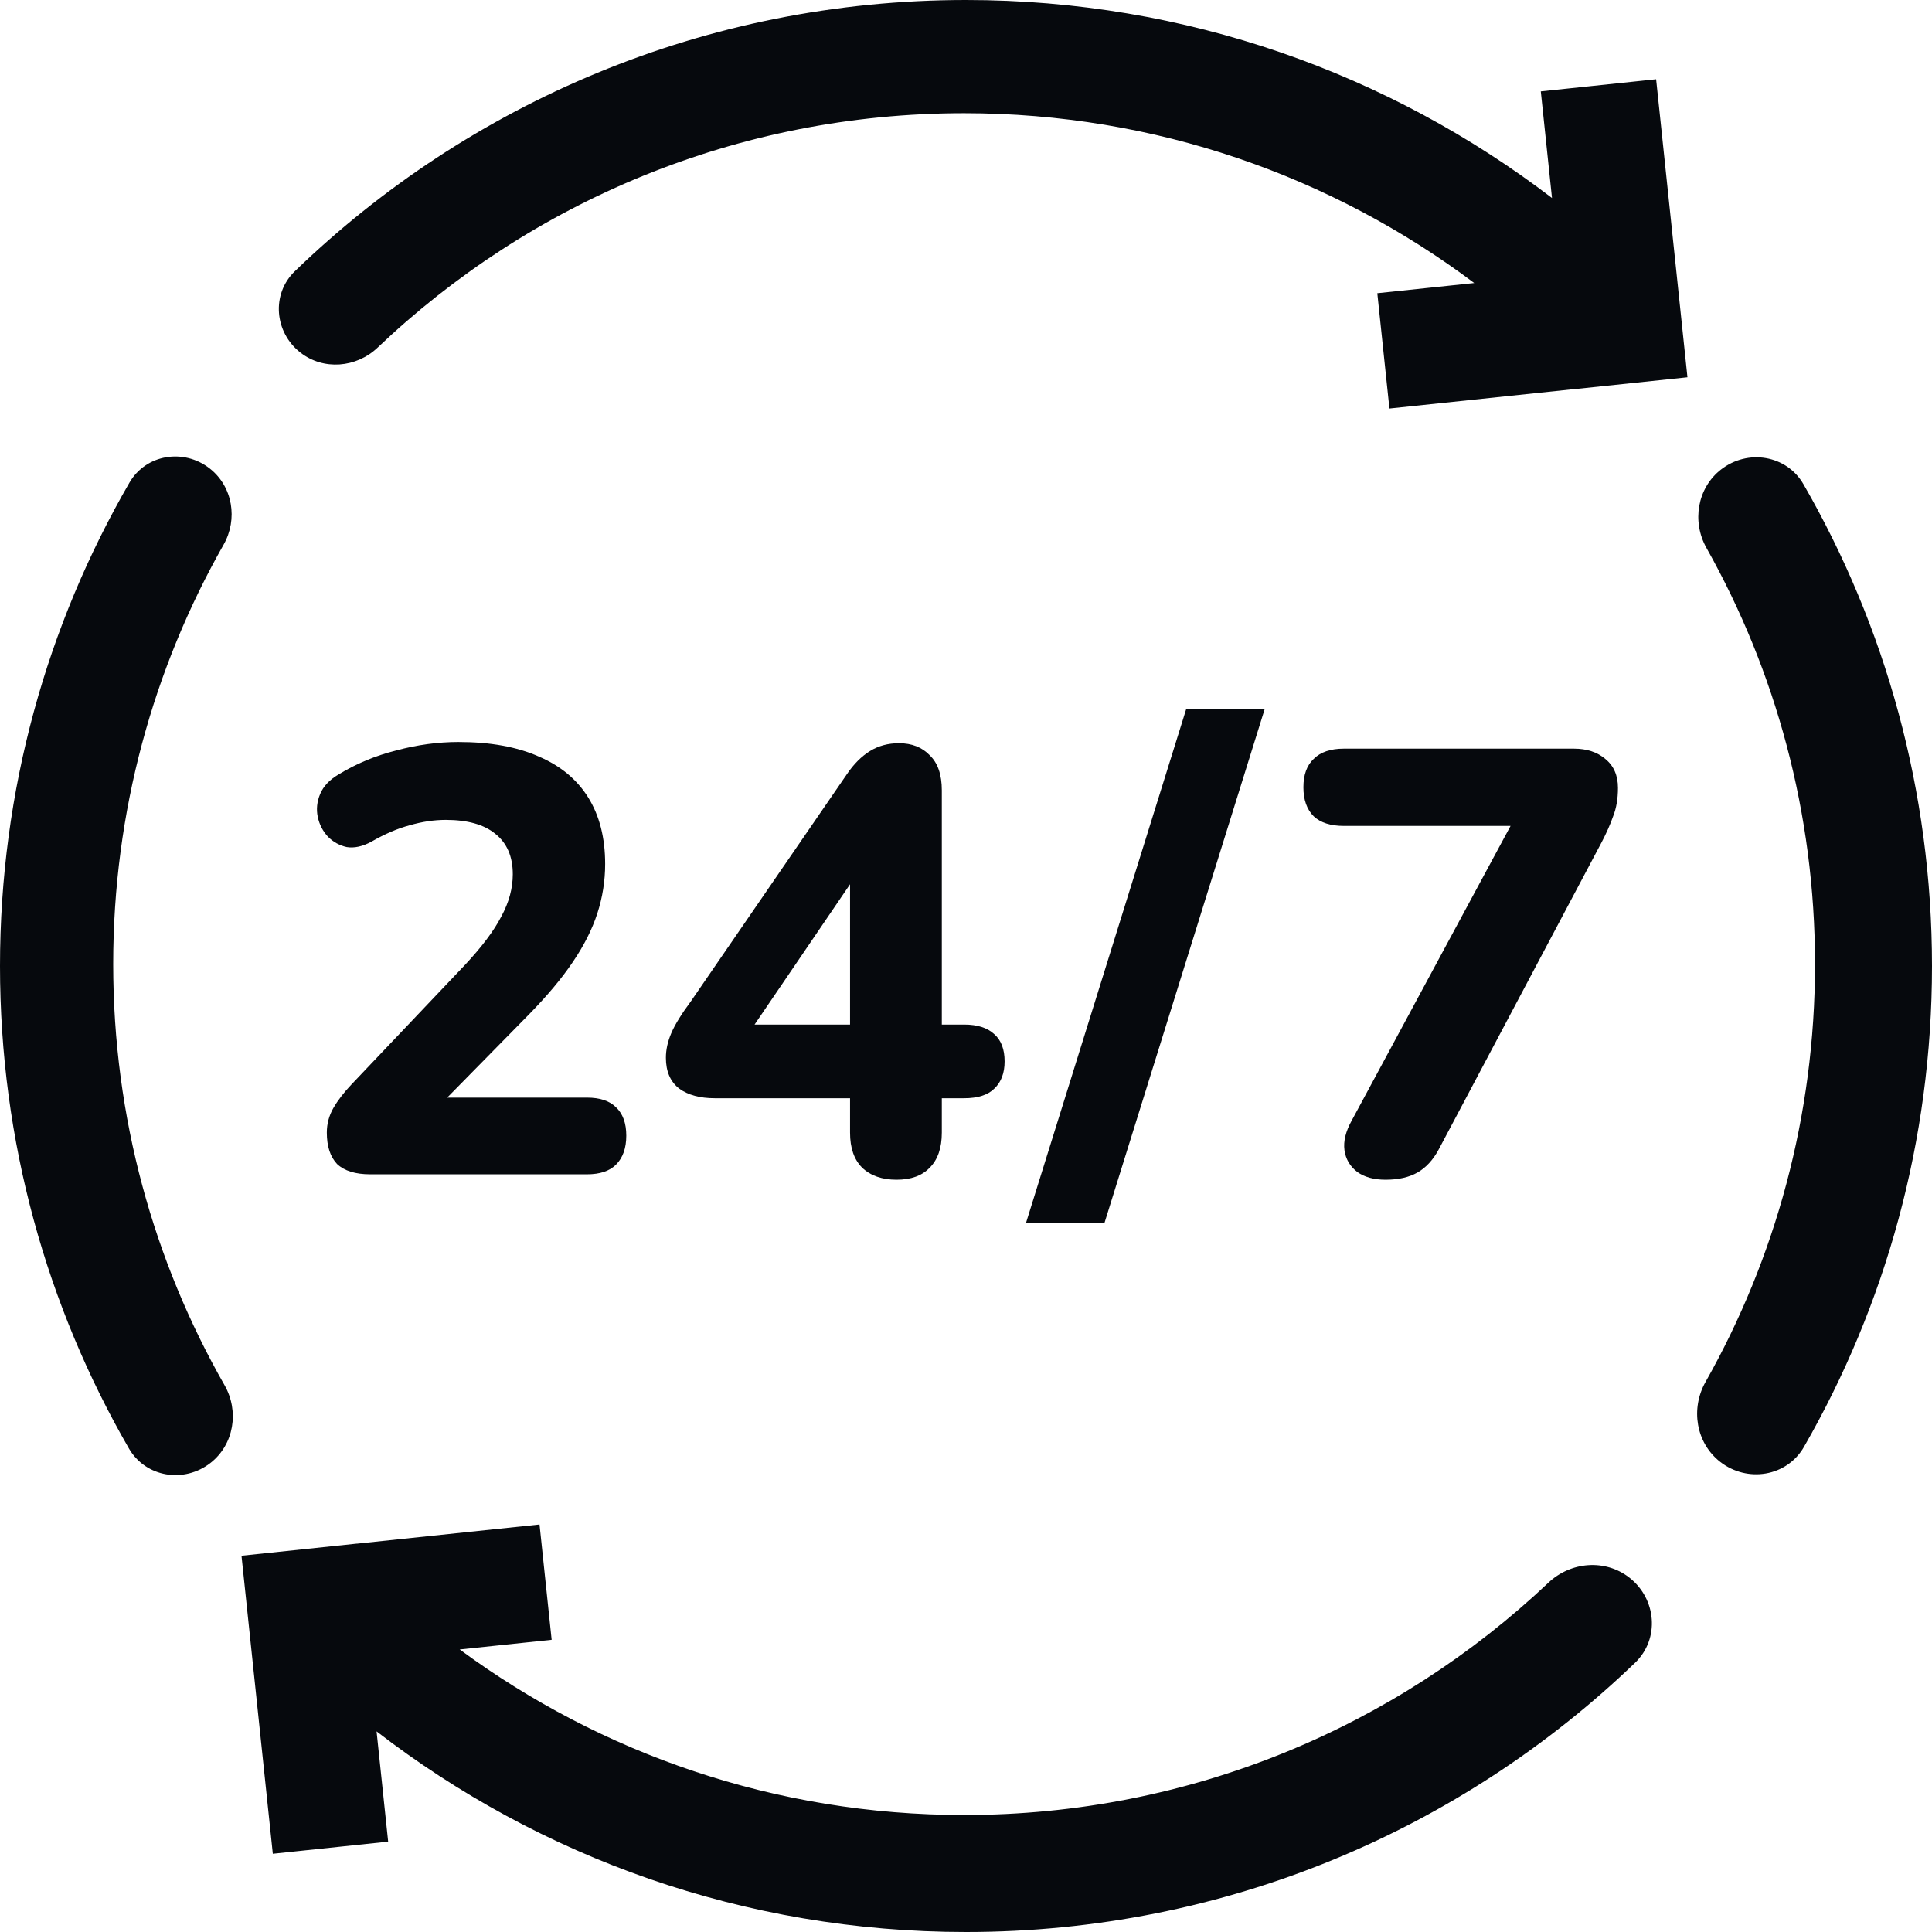 <?xml version="1.0" encoding="utf-8"?>
<svg xmlns="http://www.w3.org/2000/svg" fill="none" height="100%" overflow="visible" preserveAspectRatio="none" style="display: block;" viewBox="0 0 120 120" width="100%">
<g id="Icon 3">
<path d="M34.264 101.851L28.553 102.451C37.32 108.914 48.155 112.734 59.883 112.734C73.935 112.734 86.707 107.25 96.173 98.305C97.559 96.996 99.7 96.816 101.203 97.989C102.89 99.308 103.104 101.792 101.56 103.275C90.778 113.633 76.132 120 60 120C46.217 120 33.52 115.352 23.389 107.539L24.109 114.388L16.945 115.141L15.753 103.797H15.753L15 96.633H15.001L15 96.63L22.163 95.877L22.164 95.88L33.511 94.688L34.264 101.851Z" fill="#06090D"/>
<path d="M8.039 29.98C9.063 28.211 11.412 27.838 13.023 29.096C14.459 30.218 14.787 32.247 13.887 33.832C9.523 41.52 7.031 50.411 7.031 59.883C7.031 69.398 9.546 78.326 13.947 86.038C14.868 87.652 14.537 89.722 13.073 90.866C11.436 92.145 9.047 91.766 8.007 89.966C2.914 81.149 0 70.915 0 60C0 49.063 2.926 38.809 8.039 29.98Z" fill="#06090D"/>
<path d="M106.891 29.167C108.549 27.872 110.968 28.256 112.018 30.079C117.095 38.886 120 49.104 120 60C120 70.874 117.107 81.072 112.049 89.867C110.983 91.721 108.525 92.111 106.84 90.795C105.337 89.62 104.996 87.497 105.934 85.835C110.263 78.17 112.734 69.315 112.734 59.883C112.734 50.494 110.286 41.677 105.993 34.035C105.076 32.403 105.415 30.32 106.891 29.167Z" fill="#06090D"/>
<path d="M68.608 75.938H63.733L73.671 44.062H78.546L68.608 75.938Z" fill="#06090D"/>
<path clip-rule="evenodd" d="M55.835 46.163C56.635 46.163 57.273 46.413 57.748 46.913C58.248 47.388 58.498 48.113 58.498 49.088V63.637H59.885C60.71 63.637 61.335 63.837 61.76 64.237C62.185 64.612 62.398 65.175 62.398 65.925C62.398 66.65 62.185 67.213 61.76 67.613C61.36 68.013 60.735 68.213 59.885 68.213H58.498V70.35C58.498 71.3 58.248 72.025 57.748 72.525C57.273 73.025 56.585 73.275 55.685 73.275C54.785 73.275 54.073 73.025 53.548 72.525C53.048 72.025 52.798 71.3 52.798 70.35V68.213H44.398C43.473 68.213 42.735 68.013 42.185 67.613C41.636 67.188 41.36 66.55 41.36 65.7C41.36 65.2 41.473 64.687 41.698 64.162C41.923 63.638 42.323 62.988 42.898 62.213L52.61 48.075C53.035 47.45 53.51 46.975 54.035 46.65C54.56 46.325 55.16 46.163 55.835 46.163ZM46.868 63.637H52.798V54.923L46.868 63.637Z" fill="#06090D" fill-rule="evenodd"/>
<path d="M97.757 46.5C98.557 46.5 99.207 46.713 99.707 47.138C100.232 47.562 100.495 48.163 100.495 48.938C100.495 49.612 100.395 50.2 100.195 50.7C100.02 51.2 99.782 51.738 99.482 52.312L89.358 71.4C89.007 72.05 88.57 72.525 88.045 72.825C87.52 73.125 86.858 73.275 86.058 73.275C85.332 73.275 84.745 73.112 84.295 72.787C83.845 72.437 83.582 71.987 83.507 71.438C83.433 70.888 83.582 70.275 83.957 69.6L93.824 51.3H83.47C82.645 51.3 82.02 51.1 81.595 50.7C81.17 50.275 80.957 49.675 80.957 48.9C80.957 48.125 81.17 47.538 81.595 47.138C82.02 46.712 82.645 46.5 83.47 46.5H97.757Z" fill="#06090D"/>
<path d="M28.475 46.087C30.45 46.087 32.112 46.388 33.462 46.988C34.812 47.563 35.838 48.413 36.538 49.538C37.237 50.663 37.587 52.038 37.587 53.663C37.587 54.712 37.425 55.737 37.1 56.737C36.775 57.737 36.263 58.75 35.562 59.775C34.888 60.775 33.987 61.85 32.862 63L27.775 68.175H36.462C37.263 68.175 37.862 68.375 38.262 68.775C38.687 69.175 38.9 69.763 38.9 70.537C38.9 71.312 38.687 71.912 38.262 72.337C37.862 72.737 37.263 72.938 36.462 72.938H23C22.075 72.938 21.387 72.725 20.937 72.3C20.512 71.85 20.3 71.2 20.3 70.35C20.3 69.8 20.437 69.287 20.712 68.812C20.987 68.338 21.362 67.85 21.837 67.35L28.887 59.925C29.937 58.8 30.688 57.8 31.137 56.925C31.613 56.05 31.85 55.175 31.85 54.3C31.85 53.2 31.487 52.362 30.762 51.788C30.062 51.212 29.038 50.925 27.688 50.925C26.963 50.925 26.212 51.037 25.438 51.262C24.688 51.462 23.9 51.8 23.075 52.275C22.525 52.575 22.012 52.688 21.538 52.613C21.088 52.513 20.7 52.3 20.375 51.975C20.05 51.625 19.837 51.213 19.737 50.738C19.637 50.263 19.688 49.788 19.887 49.313C20.087 48.838 20.462 48.438 21.012 48.113C22.113 47.438 23.313 46.938 24.613 46.612C25.913 46.263 27.2 46.087 28.475 46.087Z" fill="#06090D"/>
<path d="M60 0C73.686 0 86.302 4.583 96.397 12.297L95.702 5.675L102.865 4.922L104.057 16.266H104.058L104.81 23.43H104.81L104.81 23.433L97.647 24.186L97.647 24.182L86.3 25.375L85.547 18.212L91.568 17.579C82.739 10.955 71.769 7.031 59.883 7.031C45.762 7.031 32.935 12.569 23.454 21.591C22.135 22.846 20.09 23.018 18.656 21.897C17.046 20.639 16.841 18.269 18.311 16.849C29.105 6.418 43.803 0 60 0Z" fill="#06090D"/>
</g>
</svg>
